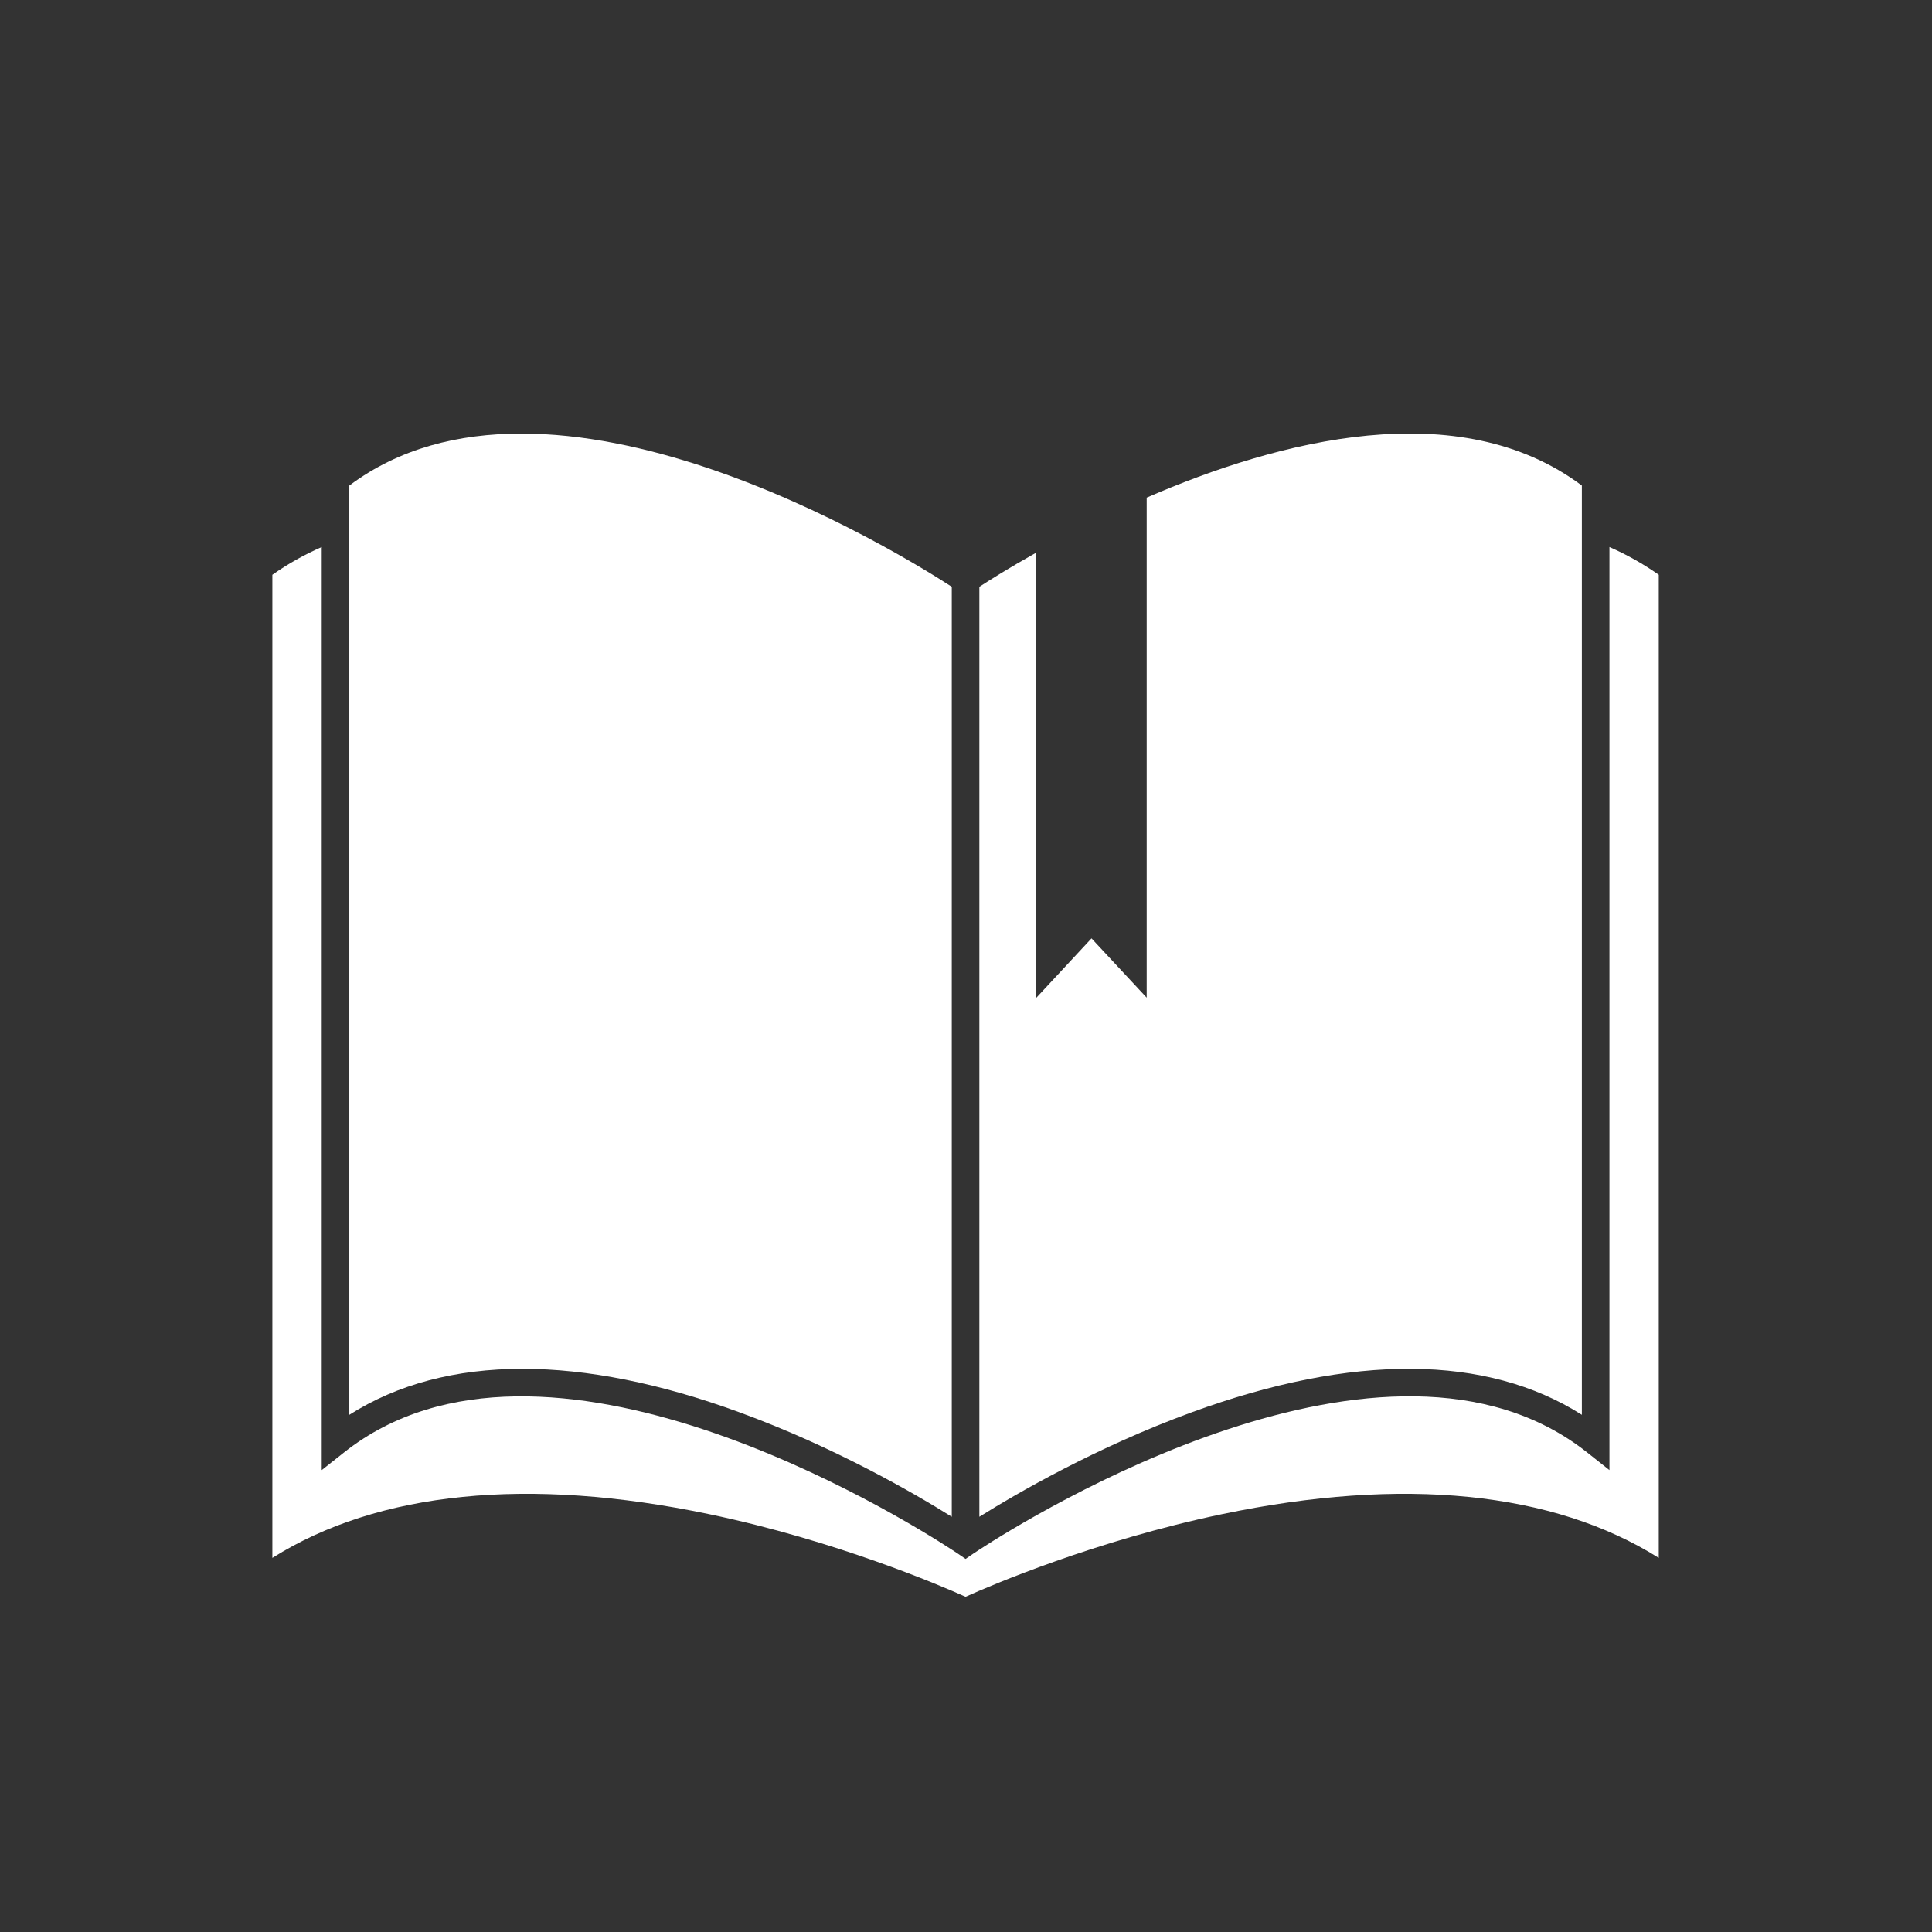 <svg xmlns="http://www.w3.org/2000/svg" xmlns:xlink="http://www.w3.org/1999/xlink" width="1080" zoomAndPan="magnify" viewBox="0 0 810 810" height="1080" preserveAspectRatio="xMidYMid meet" version="1.0"><rect x="0" y="0" width="810" height="810" fill="#333333" stroke="none"/><defs><clipPath id="be5a5a7064"><path d="M 114.191 229 L 695.441 229 L 695.441 669.477 L 114.191 669.477 Z M 114.191 229 " clip-rule="nonzero"/></clipPath></defs><path fill="#ffffff" d="M 663.199 593.176 L 663.199 203.578 C 611.656 165.016 536.23 184.566 480.754 208.625 L 480.754 418.27 L 457.617 393.418 L 434.48 418.316 L 434.48 231.672 C 422.91 238.156 414.551 243.445 410.602 246.012 L 410.602 635.91 C 426 626.277 459.434 606.809 499.645 592.117 C 567.164 567.422 623.387 567.852 663.199 593.176 " fill-opacity="1" fill-rule="nonzero"/><path fill="#ffffff" d="M 310.008 592.117 C 350.219 606.809 383.648 626.277 399.035 635.91 L 399.035 246.012 C 377.98 232.332 230.438 140.75 146.453 203.578 L 146.453 593.176 C 166.648 580.324 191.086 573.891 219.066 573.891 C 246.234 573.891 276.742 579.941 310.008 592.117 " fill-opacity="1" fill-rule="nonzero"/><g clip-path="url(#be5a5a7064)"><path fill="#ffffff" d="M 297.383 634.832 C 350.48 645.934 394.176 664.676 404.816 669.441 C 415.461 664.676 459.168 645.934 512.254 634.832 C 588.152 618.938 651.168 625.305 695.441 653.148 L 695.441 240.98 C 689.012 236.453 682.09 232.543 674.766 229.34 L 674.766 616.34 L 665.398 608.93 C 581.742 542.727 431.805 635.875 410.602 649.688 C 409.066 650.68 408.203 651.262 408.09 651.34 L 404.816 653.578 L 401.562 651.34 C 401.445 651.262 400.586 650.68 399.035 649.688 C 377.766 635.84 227.84 542.789 144.254 608.93 L 134.883 616.34 L 134.883 229.34 C 127.543 232.543 120.621 236.453 114.191 240.98 L 114.191 653.148 C 158.465 625.289 221.48 618.938 297.383 634.832 " fill-opacity="1" fill-rule="nonzero"/></g></svg>